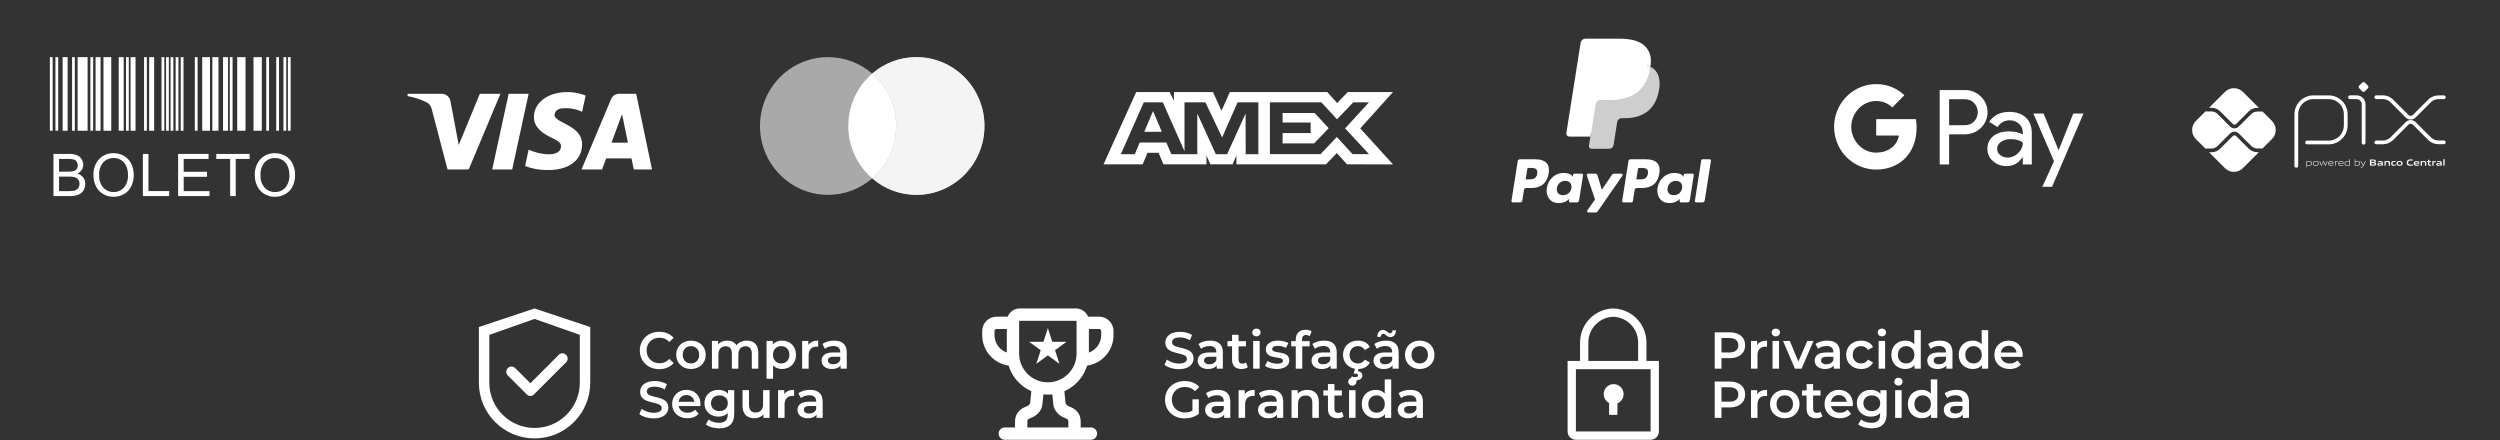<svg xmlns="http://www.w3.org/2000/svg" width="335" height="59" viewBox="0 0 335 59" fill="none"><rect x="0" y="0" width="335" height="59" fill="#333333" stroke="none"/><path d="M216.226 51.472C215.926 51.474 215.636 51.577 215.402 51.763C215.168 51.95 215.002 52.209 214.933 52.5C214.863 52.791 214.893 53.097 215.017 53.37C215.142 53.642 215.354 53.865 215.62 54.002V55.593H216.732V54.053C217.019 53.935 217.256 53.721 217.403 53.448C217.551 53.175 217.598 52.859 217.539 52.554C217.479 52.25 217.315 51.976 217.076 51.778C216.836 51.581 216.536 51.473 216.226 51.472Z" fill="white"></path><path d="M220.624 48.364V45.984C220.648 44.778 220.193 43.612 219.36 42.741C218.526 41.869 217.381 41.364 216.175 41.335C214.97 41.364 213.825 41.869 212.991 42.741C212.158 43.612 211.703 44.778 211.727 45.984V48.364H210.058V57.817C210.058 58.112 210.176 58.395 210.384 58.604C210.593 58.812 210.876 58.929 211.171 58.929H221.18C221.475 58.929 221.758 58.812 221.967 58.604C222.175 58.395 222.292 58.112 222.292 57.817V48.364H220.624ZM212.839 45.984C212.815 45.073 213.152 44.19 213.778 43.527C214.403 42.864 215.265 42.476 216.175 42.447C217.086 42.476 217.948 42.864 218.573 43.527C219.199 44.19 219.536 45.073 219.512 45.984V48.364H212.839V45.984ZM211.171 57.817V49.476H221.18V57.817H211.171Z" fill="white"></path><path d="M88.336 49.468C89.136 49.468 89.818 49.182 90.27 48.654L89.686 48.098C89.331 48.487 88.893 48.675 88.385 48.675C87.376 48.675 86.646 47.965 86.646 46.964C86.646 45.962 87.376 45.253 88.385 45.253C88.893 45.253 89.331 45.441 89.686 45.823L90.27 45.274C89.818 44.745 89.136 44.46 88.343 44.46C86.848 44.46 85.735 45.511 85.735 46.964C85.735 48.417 86.848 49.468 88.336 49.468Z" fill="white"></path><path d="M92.586 49.447C93.74 49.447 94.568 48.654 94.568 47.541C94.568 46.428 93.74 45.643 92.586 45.643C91.445 45.643 90.611 46.428 90.611 47.541C90.611 48.654 91.445 49.447 92.586 49.447ZM92.586 48.703C91.96 48.703 91.487 48.251 91.487 47.541C91.487 46.832 91.96 46.38 92.586 46.38C93.219 46.38 93.692 46.832 93.692 47.541C93.692 48.251 93.219 48.703 92.586 48.703Z" fill="white"></path><path d="M100.087 45.643C99.495 45.643 98.995 45.879 98.696 46.262C98.438 45.844 97.986 45.643 97.444 45.643C96.936 45.643 96.505 45.823 96.227 46.157V45.684H95.399V49.398H96.269V47.513C96.269 46.776 96.658 46.401 97.235 46.401C97.764 46.401 98.07 46.721 98.07 47.381V49.398H98.939V47.513C98.939 46.776 99.335 46.401 99.906 46.401C100.434 46.401 100.74 46.721 100.74 47.381V49.398H101.61V47.27C101.61 46.15 100.984 45.643 100.087 45.643Z" fill="white"></path><path d="M104.779 45.643C104.271 45.643 103.84 45.816 103.548 46.171V45.684H102.721V50.747H103.59V48.946C103.889 49.287 104.306 49.447 104.779 49.447C105.864 49.447 106.664 48.696 106.664 47.541C106.664 46.394 105.864 45.643 104.779 45.643ZM104.682 48.703C104.056 48.703 103.576 48.251 103.576 47.541C103.576 46.832 104.056 46.38 104.682 46.38C105.308 46.38 105.781 46.832 105.781 47.541C105.781 48.251 105.308 48.703 104.682 48.703Z" fill="white"></path><path d="M108.316 46.227V45.684H107.488V49.398H108.358V47.597C108.358 46.839 108.775 46.449 109.436 46.449C109.498 46.449 109.561 46.456 109.637 46.47V45.643C109.018 45.643 108.566 45.837 108.316 46.227Z" fill="white"></path><path d="M111.773 45.643C111.175 45.643 110.598 45.796 110.201 46.102L110.542 46.734C110.82 46.505 111.252 46.366 111.669 46.366C112.288 46.366 112.594 46.665 112.594 47.173V47.228H111.634C110.507 47.228 110.09 47.715 110.09 48.334C110.09 48.981 110.626 49.447 111.474 49.447C112.03 49.447 112.434 49.266 112.642 48.946V49.398H113.463V47.221C113.463 46.15 112.844 45.643 111.773 45.643ZM111.655 48.814C111.21 48.814 110.946 48.612 110.946 48.299C110.946 48.028 111.105 47.806 111.697 47.806H112.594V48.237C112.448 48.619 112.079 48.814 111.655 48.814Z" fill="white"></path><path d="M87.592 56.066C88.927 56.066 89.56 55.398 89.56 54.619C89.56 52.832 86.674 53.506 86.674 52.47C86.674 52.102 86.98 51.809 87.731 51.809C88.155 51.809 88.635 51.935 89.073 52.192L89.359 51.489C88.934 51.211 88.322 51.058 87.738 51.058C86.403 51.058 85.777 51.726 85.777 52.512C85.777 54.32 88.67 53.632 88.67 54.682C88.67 55.043 88.35 55.315 87.592 55.315C86.994 55.315 86.375 55.092 85.986 54.779L85.673 55.481C86.076 55.829 86.834 56.066 87.592 56.066Z" fill="white"></path><path d="M93.865 54.16C93.865 52.999 93.072 52.241 91.987 52.241C90.881 52.241 90.067 53.033 90.067 54.139C90.067 55.245 90.874 56.045 92.119 56.045C92.759 56.045 93.28 55.836 93.614 55.44L93.148 54.904C92.884 55.175 92.557 55.308 92.14 55.308C91.493 55.308 91.041 54.96 90.937 54.417H93.851C93.858 54.334 93.865 54.23 93.865 54.16ZM91.987 52.936C92.557 52.936 92.967 53.305 93.037 53.84H90.93C91.013 53.298 91.424 52.936 91.987 52.936Z" fill="white"></path><path d="M97.558 52.282V52.776C97.252 52.407 96.793 52.241 96.271 52.241C95.207 52.241 94.394 52.95 94.394 54.028C94.394 55.106 95.207 55.829 96.271 55.829C96.772 55.829 97.21 55.669 97.516 55.336V55.53C97.516 56.281 97.155 56.657 96.334 56.657C95.819 56.657 95.291 56.483 94.964 56.212L94.574 56.865C94.999 57.213 95.687 57.394 96.383 57.394C97.683 57.394 98.386 56.782 98.386 55.433V52.282H97.558ZM96.403 55.092C95.743 55.092 95.27 54.661 95.27 54.028C95.27 53.402 95.743 52.978 96.403 52.978C97.057 52.978 97.53 53.402 97.53 54.028C97.53 54.661 97.057 55.092 96.403 55.092Z" fill="white"></path><path d="M102.255 52.282V54.16C102.255 54.904 101.844 55.28 101.239 55.28C100.69 55.28 100.37 54.96 100.37 54.285V52.282H99.501V54.404C99.501 55.523 100.147 56.045 101.1 56.045C101.58 56.045 102.018 55.864 102.296 55.523V55.996H103.124V52.282H102.255Z" fill="white"></path><path d="M105.09 52.825V52.282H104.262V55.996H105.132V54.195C105.132 53.437 105.549 53.047 106.21 53.047C106.272 53.047 106.335 53.054 106.411 53.068V52.241C105.792 52.241 105.34 52.435 105.09 52.825Z" fill="white"></path><path d="M108.547 52.241C107.949 52.241 107.372 52.394 106.975 52.7L107.316 53.333C107.594 53.103 108.026 52.964 108.443 52.964C109.062 52.964 109.368 53.263 109.368 53.771V53.826H108.408C107.281 53.826 106.864 54.313 106.864 54.932C106.864 55.579 107.4 56.045 108.248 56.045C108.804 56.045 109.208 55.864 109.416 55.544V55.996H110.237V53.819C110.237 52.748 109.618 52.241 108.547 52.241ZM108.429 55.412C107.984 55.412 107.719 55.21 107.719 54.897C107.719 54.626 107.879 54.404 108.471 54.404H109.368V54.835C109.222 55.217 108.853 55.412 108.429 55.412Z" fill="white"></path><path d="M157.971 49.468C159.306 49.468 159.939 48.801 159.939 48.022C159.939 46.234 157.053 46.909 157.053 45.873C157.053 45.504 157.359 45.212 158.11 45.212C158.534 45.212 159.014 45.337 159.452 45.595L159.737 44.892C159.313 44.614 158.701 44.461 158.117 44.461C156.782 44.461 156.156 45.129 156.156 45.915C156.156 47.723 159.049 47.034 159.049 48.084C159.049 48.446 158.729 48.717 157.971 48.717C157.373 48.717 156.754 48.495 156.364 48.182L156.051 48.884C156.455 49.232 157.213 49.468 157.971 49.468Z" fill="white"></path><path d="M162.171 45.643C161.573 45.643 160.996 45.796 160.599 46.102L160.94 46.735C161.218 46.506 161.649 46.367 162.067 46.367C162.685 46.367 162.991 46.666 162.991 47.173V47.229H162.032C160.905 47.229 160.488 47.716 160.488 48.335C160.488 48.982 161.023 49.447 161.872 49.447C162.428 49.447 162.832 49.267 163.04 48.947V49.399H163.861V47.222C163.861 46.151 163.242 45.643 162.171 45.643ZM162.053 48.815C161.608 48.815 161.343 48.613 161.343 48.3C161.343 48.029 161.503 47.806 162.094 47.806H162.991V48.237C162.845 48.62 162.477 48.815 162.053 48.815Z" fill="white"></path><path d="M166.966 48.578C166.833 48.682 166.66 48.731 166.479 48.731C166.145 48.731 165.964 48.536 165.964 48.175V46.408H166.959V45.713H165.964V44.864H165.095V45.713H164.483V46.408H165.095V48.196C165.095 49.016 165.561 49.447 166.374 49.447C166.687 49.447 167 49.364 167.209 49.197L166.966 48.578Z" fill="white"></path><path d="M168.362 45.073C168.689 45.073 168.919 44.837 168.919 44.531C168.919 44.245 168.682 44.03 168.362 44.03C168.042 44.03 167.806 44.259 167.806 44.551C167.806 44.843 168.042 45.073 168.362 45.073ZM167.924 49.399H168.793V45.685H167.924V49.399Z" fill="white"></path><path d="M171.082 49.447C172.125 49.447 172.765 48.995 172.765 48.3C172.765 46.846 170.47 47.514 170.47 46.763C170.47 46.52 170.72 46.346 171.249 46.346C171.604 46.346 171.958 46.415 172.313 46.624L172.647 45.963C172.313 45.762 171.75 45.643 171.256 45.643C170.254 45.643 169.621 46.102 169.621 46.805C169.621 48.286 171.917 47.618 171.917 48.328C171.917 48.585 171.687 48.738 171.138 48.738C170.672 48.738 170.171 48.585 169.844 48.37L169.51 49.03C169.844 49.267 170.463 49.447 171.082 49.447Z" fill="white"></path><path d="M175.023 44.892C175.204 44.892 175.371 44.955 175.503 45.045L175.746 44.392C175.551 44.252 175.259 44.19 174.96 44.19C174.098 44.19 173.632 44.697 173.632 45.476V45.713H173.02V46.408H173.632V49.399H174.501V46.408H175.496V45.713H174.473V45.49C174.473 45.094 174.661 44.892 175.023 44.892Z" fill="white"></path><path d="M177.432 45.643C176.834 45.643 176.256 45.796 175.86 46.102L176.201 46.735C176.479 46.506 176.91 46.367 177.327 46.367C177.946 46.367 178.252 46.666 178.252 47.173V47.229H177.293C176.166 47.229 175.749 47.716 175.749 48.335C175.749 48.982 176.284 49.447 177.133 49.447C177.689 49.447 178.092 49.267 178.301 48.947V49.399H179.122V47.222C179.122 46.151 178.503 45.643 177.432 45.643ZM177.313 48.815C176.868 48.815 176.604 48.613 176.604 48.3C176.604 48.029 176.764 47.806 177.355 47.806H178.252V48.237C178.106 48.62 177.738 48.815 177.313 48.815Z" fill="white"></path><path d="M181.968 48.703C181.328 48.703 180.842 48.265 180.842 47.542C180.842 46.826 181.328 46.38 181.968 46.38C182.337 46.38 182.671 46.541 182.893 46.895L183.561 46.506C183.276 45.942 182.699 45.643 181.975 45.643C180.8 45.643 179.965 46.429 179.965 47.542C179.965 48.523 180.612 49.253 181.565 49.413L181.391 50.059H181.607C181.871 50.059 181.975 50.157 181.975 50.289C181.975 50.442 181.864 50.539 181.607 50.539C181.433 50.539 181.28 50.505 181.134 50.428L180.974 50.839C181.148 50.936 181.363 50.984 181.614 50.984C182.184 50.984 182.559 50.727 182.559 50.324C182.559 50.025 182.365 49.788 181.954 49.74L182.031 49.447C182.726 49.434 183.283 49.121 183.561 48.578L182.893 48.189C182.671 48.543 182.337 48.703 181.968 48.703Z" fill="white"></path><path d="M185.363 44.718C185.613 44.718 185.849 45.177 186.308 45.177C186.753 45.177 187.046 44.809 187.059 44.266H186.594C186.58 44.517 186.447 44.663 186.253 44.663C186.002 44.663 185.766 44.204 185.307 44.204C184.862 44.204 184.57 44.565 184.556 45.136H185.022C185.036 44.871 185.168 44.718 185.363 44.718ZM185.731 45.643C185.133 45.643 184.556 45.796 184.159 46.102L184.5 46.735C184.778 46.506 185.21 46.367 185.627 46.367C186.246 46.367 186.552 46.666 186.552 47.173V47.229H185.592C184.465 47.229 184.048 47.716 184.048 48.335C184.048 48.982 184.584 49.447 185.432 49.447C185.988 49.447 186.392 49.267 186.6 48.947V49.399H187.421V47.222C187.421 46.151 186.802 45.643 185.731 45.643ZM185.613 48.815C185.168 48.815 184.904 48.613 184.904 48.3C184.904 48.029 185.063 47.806 185.655 47.806H186.552V48.237C186.406 48.62 186.037 48.815 185.613 48.815Z" fill="white"></path><path d="M190.24 49.447C191.394 49.447 192.222 48.655 192.222 47.542C192.222 46.429 191.394 45.643 190.24 45.643C189.099 45.643 188.265 46.429 188.265 47.542C188.265 48.655 189.099 49.447 190.24 49.447ZM190.24 48.703C189.614 48.703 189.141 48.251 189.141 47.542C189.141 46.833 189.614 46.38 190.24 46.38C190.873 46.38 191.346 46.833 191.346 47.542C191.346 48.251 190.873 48.703 190.24 48.703Z" fill="white"></path><path d="M159.786 55.023C159.473 55.204 159.132 55.274 158.785 55.274C157.755 55.274 157.025 54.55 157.025 53.563C157.025 52.554 157.755 51.852 158.792 51.852C159.313 51.852 159.751 52.026 160.134 52.408L160.704 51.852C160.245 51.33 159.563 51.059 158.75 51.059C157.227 51.059 156.114 52.109 156.114 53.563C156.114 55.016 157.227 56.066 158.736 56.066C159.424 56.066 160.134 55.858 160.641 55.447V53.507H159.786V55.023Z" fill="white"></path><path d="M163.169 52.241C162.571 52.241 161.994 52.394 161.597 52.7L161.938 53.333C162.216 53.104 162.648 52.965 163.065 52.965C163.684 52.965 163.99 53.264 163.99 53.771V53.827H163.03C161.903 53.827 161.486 54.314 161.486 54.933C161.486 55.58 162.022 56.046 162.87 56.046C163.427 56.046 163.83 55.865 164.039 55.545V55.997H164.859V53.82C164.859 52.749 164.24 52.241 163.169 52.241ZM163.051 55.413C162.606 55.413 162.342 55.211 162.342 54.898C162.342 54.627 162.502 54.404 163.093 54.404H163.99V54.835C163.844 55.218 163.475 55.413 163.051 55.413Z" fill="white"></path><path d="M166.802 52.825V52.283H165.975V55.997H166.844V54.196C166.844 53.438 167.261 53.048 167.922 53.048C167.985 53.048 168.047 53.055 168.124 53.069V52.241C167.505 52.241 167.053 52.436 166.802 52.825Z" fill="white"></path><path d="M170.26 52.241C169.662 52.241 169.084 52.394 168.688 52.7L169.029 53.333C169.307 53.104 169.738 52.965 170.155 52.965C170.774 52.965 171.08 53.264 171.08 53.771V53.827H170.121C168.994 53.827 168.577 54.314 168.577 54.933C168.577 55.58 169.112 56.046 169.961 56.046C170.517 56.046 170.92 55.865 171.129 55.545V55.997H171.95V53.82C171.95 52.749 171.331 52.241 170.26 52.241ZM170.141 55.413C169.696 55.413 169.432 55.211 169.432 54.898C169.432 54.627 169.592 54.404 170.183 54.404H171.08V54.835C170.934 55.218 170.566 55.413 170.141 55.413Z" fill="white"></path><path d="M175.173 52.241C174.63 52.241 174.178 52.422 173.893 52.763V52.283H173.065V55.997H173.935V54.119C173.935 53.375 174.352 52.999 174.971 52.999C175.527 52.999 175.854 53.319 175.854 53.98V55.997H176.724V53.869C176.724 52.749 176.063 52.241 175.173 52.241Z" fill="white"></path><path d="M179.815 55.176C179.683 55.281 179.509 55.329 179.329 55.329C178.995 55.329 178.814 55.135 178.814 54.773V53.006H179.808V52.311H178.814V51.462H177.945V52.311H177.333V53.006H177.945V54.794C177.945 55.614 178.411 56.046 179.224 56.046C179.537 56.046 179.85 55.962 180.059 55.795L179.815 55.176Z" fill="white"></path><path d="M181.212 51.671C181.539 51.671 181.768 51.435 181.768 51.129C181.768 50.843 181.532 50.628 181.212 50.628C180.892 50.628 180.656 50.857 180.656 51.15C180.656 51.442 180.892 51.671 181.212 51.671ZM180.774 55.997H181.643V52.283H180.774V55.997Z" fill="white"></path><path d="M185.552 50.837V52.742C185.26 52.401 184.836 52.241 184.356 52.241C183.278 52.241 182.478 52.986 182.478 54.14C182.478 55.294 183.278 56.046 184.356 56.046C184.864 56.046 185.295 55.872 185.587 55.517V55.997H186.422V50.837H185.552ZM184.46 55.301C183.834 55.301 183.355 54.849 183.355 54.14C183.355 53.431 183.834 52.978 184.46 52.978C185.086 52.978 185.566 53.431 185.566 54.14C185.566 54.849 185.086 55.301 184.46 55.301Z" fill="white"></path><path d="M188.978 52.241C188.379 52.241 187.802 52.394 187.406 52.7L187.747 53.333C188.025 53.104 188.456 52.965 188.873 52.965C189.492 52.965 189.798 53.264 189.798 53.771V53.827H188.838C187.712 53.827 187.295 54.314 187.295 54.933C187.295 55.58 187.83 56.046 188.679 56.046C189.235 56.046 189.638 55.865 189.847 55.545V55.997H190.668V53.82C190.668 52.749 190.049 52.241 188.978 52.241ZM188.859 55.413C188.414 55.413 188.15 55.211 188.15 54.898C188.15 54.627 188.31 54.404 188.901 54.404H189.798V54.835C189.652 55.218 189.284 55.413 188.859 55.413Z" fill="white"></path><path d="M231.776 44.531H229.773V49.399H230.677V47.994H231.776C233.056 47.994 233.849 47.333 233.849 46.262C233.849 45.184 233.056 44.531 231.776 44.531ZM231.734 47.229H230.677V45.296H231.734C232.527 45.296 232.937 45.65 232.937 46.262C232.937 46.874 232.527 47.229 231.734 47.229Z" fill="white"></path><path d="M235.462 46.227V45.685H234.634V49.399H235.503V47.598C235.503 46.84 235.921 46.45 236.581 46.45C236.644 46.45 236.706 46.457 236.783 46.471V45.643C236.164 45.643 235.712 45.838 235.462 46.227Z" fill="white"></path><path d="M237.959 45.073C238.285 45.073 238.515 44.837 238.515 44.531C238.515 44.245 238.278 44.03 237.959 44.03C237.639 44.03 237.402 44.259 237.402 44.551C237.402 44.843 237.639 45.073 237.959 45.073ZM237.52 49.399H238.39V45.685H237.52V49.399Z" fill="white"></path><path d="M242.174 45.685L240.984 48.439L239.83 45.685H238.926L240.518 49.399H241.415L243.008 45.685H242.174Z" fill="white"></path><path d="M244.855 45.643C244.257 45.643 243.679 45.796 243.283 46.102L243.624 46.735C243.902 46.506 244.333 46.367 244.75 46.367C245.369 46.367 245.675 46.666 245.675 47.173V47.229H244.716C243.589 47.229 243.172 47.716 243.172 48.335C243.172 48.982 243.707 49.447 244.556 49.447C245.112 49.447 245.515 49.267 245.724 48.947V49.399H246.545V47.222C246.545 46.151 245.926 45.643 244.855 45.643ZM244.736 48.815C244.291 48.815 244.027 48.613 244.027 48.3C244.027 48.029 244.187 47.806 244.778 47.806H245.675V48.237C245.529 48.62 245.161 48.815 244.736 48.815Z" fill="white"></path><path d="M249.398 49.447C250.122 49.447 250.699 49.135 250.984 48.578L250.316 48.189C250.094 48.543 249.76 48.703 249.391 48.703C248.751 48.703 248.265 48.265 248.265 47.542C248.265 46.826 248.751 46.38 249.391 46.38C249.76 46.38 250.094 46.541 250.316 46.895L250.984 46.506C250.699 45.942 250.122 45.643 249.398 45.643C248.223 45.643 247.388 46.429 247.388 47.542C247.388 48.655 248.223 49.447 249.398 49.447Z" fill="white"></path><path d="M252.174 45.073C252.5 45.073 252.73 44.837 252.73 44.531C252.73 44.245 252.493 44.03 252.174 44.03C251.854 44.03 251.617 44.259 251.617 44.551C251.617 44.843 251.854 45.073 252.174 45.073ZM251.735 49.399H252.605V45.685H251.735V49.399Z" fill="white"></path><path d="M256.514 44.239V46.144C256.222 45.803 255.797 45.643 255.317 45.643C254.239 45.643 253.44 46.388 253.44 47.542C253.44 48.696 254.239 49.447 255.317 49.447C255.825 49.447 256.256 49.274 256.548 48.919V49.399H257.383V44.239H256.514ZM255.422 48.703C254.796 48.703 254.316 48.251 254.316 47.542C254.316 46.833 254.796 46.38 255.422 46.38C256.048 46.38 256.528 46.833 256.528 47.542C256.528 48.251 256.048 48.703 255.422 48.703Z" fill="white"></path><path d="M259.939 45.643C259.341 45.643 258.764 45.796 258.367 46.102L258.708 46.735C258.986 46.506 259.417 46.367 259.835 46.367C260.454 46.367 260.76 46.666 260.76 47.173V47.229H259.8C258.673 47.229 258.256 47.716 258.256 48.335C258.256 48.982 258.791 49.447 259.64 49.447C260.196 49.447 260.6 49.267 260.808 48.947V49.399H261.629V47.222C261.629 46.151 261.01 45.643 259.939 45.643ZM259.821 48.815C259.376 48.815 259.111 48.613 259.111 48.3C259.111 48.029 259.271 47.806 259.862 47.806H260.76V48.237C260.614 48.62 260.245 48.815 259.821 48.815Z" fill="white"></path><path d="M265.547 44.239V46.144C265.254 45.803 264.83 45.643 264.35 45.643C263.272 45.643 262.473 46.388 262.473 47.542C262.473 48.696 263.272 49.447 264.35 49.447C264.858 49.447 265.289 49.274 265.581 48.919V49.399H266.416V44.239H265.547ZM264.455 48.703C263.829 48.703 263.349 48.251 263.349 47.542C263.349 46.833 263.829 46.38 264.455 46.38C265.081 46.38 265.56 46.833 265.56 47.542C265.56 48.251 265.081 48.703 264.455 48.703Z" fill="white"></path><path d="M271.044 47.563C271.044 46.401 270.252 45.643 269.167 45.643C268.061 45.643 267.247 46.436 267.247 47.542C267.247 48.648 268.054 49.447 269.299 49.447C269.939 49.447 270.46 49.239 270.794 48.843L270.328 48.307C270.064 48.578 269.737 48.71 269.32 48.71C268.673 48.71 268.221 48.363 268.116 47.82H271.03C271.037 47.737 271.044 47.632 271.044 47.563ZM269.167 46.339C269.737 46.339 270.147 46.707 270.217 47.243H268.11C268.193 46.7 268.603 46.339 269.167 46.339Z" fill="white"></path><path d="M231.776 51.129H229.773V55.997H230.677V54.592H231.776C233.056 54.592 233.849 53.931 233.849 52.86C233.849 51.782 233.056 51.129 231.776 51.129ZM231.734 53.827H230.677V51.894H231.734C232.527 51.894 232.937 52.248 232.937 52.86C232.937 53.472 232.527 53.827 231.734 53.827Z" fill="white"></path><path d="M235.462 52.825V52.283H234.634V55.997H235.503V54.196C235.503 53.438 235.921 53.048 236.581 53.048C236.644 53.048 236.706 53.055 236.783 53.069V52.241C236.164 52.241 235.712 52.436 235.462 52.825Z" fill="white"></path><path d="M239.156 56.046C240.31 56.046 241.138 55.253 241.138 54.14C241.138 53.027 240.31 52.241 239.156 52.241C238.015 52.241 237.18 53.027 237.18 54.14C237.18 55.253 238.015 56.046 239.156 56.046ZM239.156 55.301C238.53 55.301 238.057 54.849 238.057 54.14C238.057 53.431 238.53 52.978 239.156 52.978C239.788 52.978 240.261 53.431 240.261 54.14C240.261 54.849 239.788 55.301 239.156 55.301Z" fill="white"></path><path d="M243.958 55.176C243.826 55.281 243.652 55.329 243.471 55.329C243.137 55.329 242.957 55.135 242.957 54.773V53.006H243.951V52.311H242.957V51.462H242.087V52.311H241.475V53.006H242.087V54.794C242.087 55.614 242.553 56.046 243.367 56.046C243.68 56.046 243.993 55.962 244.201 55.795L243.958 55.176Z" fill="white"></path><path d="M248.286 54.161C248.286 52.999 247.493 52.241 246.408 52.241C245.302 52.241 244.488 53.034 244.488 54.14C244.488 55.246 245.295 56.046 246.54 56.046C247.18 56.046 247.701 55.837 248.035 55.441L247.569 54.905C247.305 55.176 246.978 55.308 246.561 55.308C245.914 55.308 245.462 54.961 245.358 54.418H248.272C248.279 54.335 248.286 54.23 248.286 54.161ZM246.408 52.937C246.978 52.937 247.388 53.305 247.458 53.841H245.351C245.434 53.298 245.844 52.937 246.408 52.937Z" fill="white"></path><path d="M251.979 52.283V52.777C251.673 52.408 251.214 52.241 250.692 52.241C249.628 52.241 248.815 52.951 248.815 54.029C248.815 55.107 249.628 55.83 250.692 55.83C251.193 55.83 251.631 55.67 251.937 55.336V55.531C251.937 56.282 251.576 56.658 250.755 56.658C250.24 56.658 249.712 56.484 249.385 56.212L248.995 56.866C249.42 57.214 250.108 57.395 250.804 57.395C252.104 57.395 252.807 56.783 252.807 55.434V52.283H251.979ZM250.824 55.093C250.164 55.093 249.691 54.662 249.691 54.029C249.691 53.403 250.164 52.978 250.824 52.978C251.478 52.978 251.951 53.403 251.951 54.029C251.951 54.662 251.478 55.093 250.824 55.093Z" fill="white"></path><path d="M254.388 51.671C254.714 51.671 254.944 51.435 254.944 51.129C254.944 50.843 254.708 50.628 254.388 50.628C254.068 50.628 253.831 50.857 253.831 51.15C253.831 51.442 254.068 51.671 254.388 51.671ZM253.949 55.997H254.819V52.283H253.949V55.997Z" fill="white"></path><path d="M258.728 50.837V52.742C258.436 52.401 258.011 52.241 257.532 52.241C256.454 52.241 255.654 52.986 255.654 54.14C255.654 55.294 256.454 56.046 257.532 56.046C258.039 56.046 258.47 55.872 258.763 55.517V55.997H259.597V50.837H258.728ZM257.636 55.301C257.01 55.301 256.53 54.849 256.53 54.14C256.53 53.431 257.01 52.978 257.636 52.978C258.262 52.978 258.742 53.431 258.742 54.14C258.742 54.849 258.262 55.301 257.636 55.301Z" fill="white"></path><path d="M262.153 52.241C261.555 52.241 260.978 52.394 260.581 52.7L260.922 53.333C261.2 53.104 261.631 52.965 262.049 52.965C262.668 52.965 262.974 53.264 262.974 53.771V53.827H262.014C260.887 53.827 260.47 54.314 260.47 54.933C260.47 55.58 261.006 56.046 261.854 56.046C262.41 56.046 262.814 55.865 263.022 55.545V55.997H263.843V53.82C263.843 52.749 263.224 52.241 262.153 52.241ZM262.035 55.413C261.59 55.413 261.325 55.211 261.325 54.898C261.325 54.627 261.485 54.404 262.077 54.404H262.974V54.835C262.828 55.218 262.459 55.413 262.035 55.413Z" fill="white"></path><path d="M71.631 41.335L64.169 43.822V51.284C64.169 55.406 67.509 58.746 71.631 58.746C75.752 58.746 79.093 55.406 79.093 51.284V43.822L71.631 41.335ZM77.694 51.284C77.694 54.632 74.979 57.347 71.631 57.347C68.283 57.347 65.568 54.632 65.568 51.284V44.871L71.631 42.734L77.694 44.871V51.284Z" fill="white"></path><path d="M69.035 49.323C68.97 49.258 68.893 49.206 68.808 49.171C68.723 49.136 68.632 49.118 68.54 49.118C68.448 49.118 68.357 49.136 68.272 49.171C68.187 49.206 68.11 49.258 68.046 49.323C67.98 49.388 67.929 49.465 67.893 49.55C67.858 49.635 67.84 49.726 67.84 49.818C67.84 49.91 67.858 50.001 67.893 50.086C67.929 50.17 67.98 50.248 68.046 50.312L70.56 52.827L70.601 52.868C70.662 52.929 70.735 52.978 70.815 53.011C70.895 53.044 70.981 53.062 71.068 53.062C71.155 53.062 71.241 53.044 71.321 53.011C71.401 52.978 71.474 52.929 71.535 52.868L75.879 48.525C75.94 48.463 75.989 48.39 76.022 48.31C76.055 48.23 76.073 48.144 76.073 48.057C76.073 47.97 76.055 47.884 76.022 47.804C75.989 47.724 75.94 47.651 75.879 47.59L75.824 47.535C75.763 47.474 75.69 47.425 75.61 47.392C75.53 47.359 75.444 47.342 75.357 47.342C75.27 47.342 75.184 47.359 75.104 47.392C75.024 47.425 74.951 47.474 74.89 47.535L71.067 51.356L69.035 49.323Z" fill="white"></path><path fill-rule="evenodd" clip-rule="evenodd" d="M135.153 48.991C134.171 48.85 133.273 48.359 132.623 47.609C131.973 46.86 131.615 45.901 131.615 44.909V44.359C131.615 43.297 132.477 42.434 133.54 42.434H135.031C135.282 41.791 135.906 41.335 136.639 41.335H144.187C144.534 41.335 144.874 41.44 145.161 41.636C145.447 41.832 145.668 42.111 145.794 42.434H147.286C148.348 42.434 149.21 43.297 149.21 44.359V44.909C149.21 45.901 148.852 46.86 148.203 47.609C147.553 48.359 146.655 48.85 145.672 48.991C145.44 49.747 145.048 50.445 144.522 51.036C143.996 51.628 143.349 52.099 142.625 52.418L142.784 54.008C142.789 54.063 142.817 54.14 142.909 54.233C143.004 54.328 143.148 54.42 143.319 54.482C143.63 54.596 143.999 54.784 144.298 55.107C144.611 55.448 144.811 55.902 144.811 56.455V57.28H146.186C146.405 57.28 146.614 57.367 146.769 57.522C146.924 57.676 147.011 57.886 147.011 58.105C147.011 58.323 146.924 58.533 146.769 58.688C146.614 58.843 146.405 58.929 146.186 58.929H134.639C134.421 58.929 134.211 58.843 134.056 58.688C133.902 58.533 133.815 58.323 133.815 58.105C133.815 57.886 133.902 57.676 134.056 57.522C134.211 57.367 134.421 57.28 134.639 57.28H136.014V56.455C136.014 55.902 136.214 55.448 136.529 55.107C136.826 54.784 137.195 54.596 137.506 54.482C137.659 54.429 137.799 54.344 137.916 54.233C138.009 54.139 138.036 54.065 138.042 54.008L138.2 52.418C137.476 52.099 136.83 51.628 136.304 51.036C135.778 50.445 135.386 49.747 135.154 48.991H135.153ZM134.914 44.084H133.54C133.467 44.084 133.397 44.113 133.345 44.164C133.294 44.216 133.265 44.286 133.265 44.359V44.909C133.265 45.986 133.953 46.902 134.914 47.242V44.084ZM139.816 52.848L139.684 54.172C139.581 55.19 138.74 55.789 138.07 56.032C137.947 56.07 137.834 56.136 137.741 56.225C137.7 56.269 137.664 56.328 137.664 56.456V57.281H143.162V56.456C143.162 56.328 143.126 56.269 143.085 56.225C142.991 56.136 142.878 56.07 142.755 56.032C142.085 55.789 141.244 55.19 141.143 54.173L141.011 52.849C140.614 52.892 140.213 52.892 139.816 52.849V52.848ZM145.911 47.243V44.084H147.286C147.359 44.084 147.428 44.113 147.48 44.164C147.532 44.216 147.561 44.286 147.561 44.359V44.909C147.561 45.42 147.402 45.92 147.107 46.338C146.811 46.755 146.394 47.072 145.911 47.242V47.243ZM136.564 43.059C136.564 43.018 136.597 42.984 136.639 42.984H144.187C144.227 42.984 144.262 43.017 144.262 43.059V47.383C144.262 48.404 143.856 49.383 143.134 50.104C142.412 50.826 141.433 51.232 140.413 51.232C139.392 51.232 138.413 50.826 137.691 50.104C136.969 49.383 136.564 48.404 136.564 47.383V43.059Z" fill="white"></path><path d="M140.413 43.974L141.005 45.797L142.923 45.797L141.371 46.925L141.964 48.748L140.413 47.621L138.861 48.748L139.454 46.925L137.903 45.797L139.82 45.797L140.413 43.974Z" fill="white"></path><path d="M307.706 22.228V15.329C307.706 15.027 307.766 14.729 307.881 14.45C307.997 14.171 308.166 13.918 308.379 13.704C308.593 13.491 308.846 13.322 309.125 13.206C309.404 13.091 309.703 13.031 310.004 13.031H312.039C312.647 13.033 313.229 13.275 313.659 13.705C314.088 14.136 314.329 14.719 314.329 15.326V16.795C314.329 17.404 314.087 17.989 313.656 18.42C313.225 18.851 312.64 19.093 312.031 19.093H309.153" stroke="white" stroke-width="0.502" stroke-linecap="round" stroke-linejoin="round"></path><path d="M314.9 13.03H315.782C316.032 13.03 316.272 13.13 316.449 13.306C316.626 13.483 316.725 13.723 316.725 13.973V19.128" stroke="white" stroke-width="0.502" stroke-linecap="round" stroke-linejoin="round"></path><path d="M316.535 12.232L316.135 11.831C316.111 11.807 316.092 11.779 316.079 11.748C316.066 11.718 316.06 11.684 316.06 11.651C316.06 11.618 316.066 11.585 316.079 11.554C316.092 11.523 316.111 11.495 316.135 11.471L316.535 11.071C316.558 11.047 316.586 11.028 316.617 11.016C316.648 11.003 316.681 10.996 316.715 10.996C316.748 10.996 316.781 11.003 316.812 11.016C316.843 11.028 316.871 11.047 316.895 11.071L317.296 11.471C317.319 11.495 317.338 11.523 317.351 11.554C317.364 11.585 317.37 11.618 317.37 11.651C317.37 11.684 317.364 11.718 317.351 11.748C317.338 11.779 317.319 11.807 317.296 11.831L316.895 12.232C316.871 12.256 316.843 12.274 316.812 12.287C316.781 12.3 316.748 12.307 316.715 12.307C316.681 12.307 316.648 12.3 316.617 12.287C316.586 12.274 316.558 12.256 316.535 12.232Z" fill="white"></path><path d="M318.422 13.026H319.298C319.749 13.026 320.181 13.205 320.5 13.524L322.549 15.573C322.612 15.636 322.687 15.686 322.77 15.72C322.852 15.755 322.941 15.772 323.03 15.772C323.119 15.772 323.208 15.755 323.29 15.72C323.372 15.686 323.447 15.636 323.51 15.573L325.554 13.531C325.712 13.373 325.9 13.248 326.106 13.163C326.312 13.077 326.533 13.034 326.756 13.034H327.468" stroke="white" stroke-width="0.502" stroke-linecap="round" stroke-linejoin="round"></path><path d="M318.422 19.081H319.298C319.749 19.081 320.181 18.902 320.5 18.584L322.549 16.536C322.612 16.472 322.687 16.422 322.77 16.388C322.852 16.354 322.941 16.336 323.03 16.336C323.119 16.336 323.208 16.354 323.29 16.388C323.372 16.422 323.447 16.472 323.51 16.536L325.554 18.576C325.712 18.734 325.9 18.859 326.106 18.945C326.312 19.03 326.533 19.074 326.756 19.074H327.468" stroke="white" stroke-width="0.502" stroke-linecap="round" stroke-linejoin="round"></path><path d="M302.483 20.39C302.266 20.391 302.052 20.349 301.852 20.266C301.652 20.183 301.471 20.062 301.318 19.908L299.637 18.231C299.578 18.174 299.499 18.142 299.416 18.142C299.334 18.142 299.255 18.174 299.196 18.231L297.508 19.918C297.356 20.071 297.174 20.193 296.974 20.276C296.774 20.358 296.56 20.401 296.344 20.4H296.013L298.142 22.529C298.461 22.849 298.894 23.028 299.346 23.028C299.797 23.028 300.23 22.849 300.55 22.529L302.685 20.394L302.483 20.39Z" fill="white"></path><path d="M296.344 14.444C296.56 14.444 296.774 14.486 296.974 14.569C297.174 14.652 297.356 14.773 297.508 14.926L299.196 16.614C299.254 16.672 299.334 16.705 299.416 16.705C299.499 16.705 299.578 16.672 299.637 16.614L301.318 14.932C301.471 14.779 301.652 14.658 301.852 14.575C302.052 14.492 302.266 14.45 302.483 14.45H302.686L300.551 12.315C300.393 12.157 300.205 12.032 299.999 11.946C299.792 11.86 299.571 11.816 299.347 11.816C299.123 11.816 298.902 11.86 298.695 11.946C298.489 12.032 298.301 12.157 298.143 12.315L296.014 14.444H296.344Z" fill="white"></path><path d="M304.451 16.216L303.163 14.928C303.134 14.939 303.103 14.945 303.071 14.946H302.485C302.179 14.947 301.887 15.069 301.671 15.285L299.987 16.963C299.912 17.038 299.823 17.097 299.725 17.138C299.627 17.178 299.523 17.199 299.417 17.199C299.203 17.199 298.997 17.115 298.846 16.964L297.158 15.276C296.942 15.06 296.65 14.938 296.344 14.937H295.624C295.594 14.937 295.564 14.931 295.537 14.919L294.241 16.215C294.083 16.373 293.958 16.561 293.872 16.767C293.787 16.974 293.742 17.195 293.742 17.419C293.742 17.643 293.787 17.864 293.872 18.071C293.958 18.277 294.083 18.465 294.241 18.623L295.537 19.918C295.564 19.907 295.594 19.901 295.624 19.901H296.344C296.65 19.899 296.942 19.777 297.158 19.562L298.846 17.874C298.999 17.728 299.204 17.646 299.416 17.646C299.629 17.646 299.833 17.728 299.987 17.874L301.668 19.556C301.884 19.771 302.177 19.893 302.482 19.895H303.069C303.1 19.895 303.131 19.901 303.16 19.914L304.449 18.625C304.768 18.306 304.947 17.873 304.947 17.421C304.947 16.969 304.768 16.536 304.449 16.217" fill="white"></path><path d="M309.458 21.641C309.351 21.646 309.245 21.662 309.142 21.689V22.11C309.221 22.137 309.304 22.151 309.388 22.151C309.599 22.151 309.699 22.08 309.699 21.894C309.699 21.72 309.616 21.641 309.458 21.641ZM309.071 22.422V21.591H309.129L309.135 21.627C309.243 21.598 309.353 21.58 309.464 21.574C309.541 21.569 309.617 21.591 309.68 21.636C309.714 21.669 309.74 21.71 309.756 21.754C309.773 21.799 309.779 21.847 309.775 21.894C309.779 21.947 309.768 22 309.744 22.047C309.72 22.094 309.684 22.134 309.639 22.162C309.563 22.199 309.479 22.218 309.394 22.216C309.308 22.216 309.223 22.203 309.141 22.177V22.422H309.071Z" fill="white"></path><path d="M310.304 21.639C310.093 21.639 309.999 21.707 309.999 21.891C309.999 22.074 310.092 22.151 310.304 22.151C310.515 22.151 310.607 22.083 310.607 21.9C310.607 21.717 310.514 21.639 310.304 21.639ZM310.575 22.151C310.494 22.201 310.399 22.225 310.304 22.219C310.208 22.224 310.114 22.201 310.032 22.151C309.994 22.121 309.964 22.082 309.946 22.037C309.927 21.992 309.919 21.944 309.924 21.895C309.919 21.847 309.927 21.798 309.946 21.754C309.965 21.709 309.995 21.669 310.032 21.639C310.113 21.589 310.208 21.565 310.304 21.571C310.399 21.565 310.494 21.589 310.575 21.639C310.613 21.669 310.642 21.708 310.661 21.753C310.68 21.797 310.688 21.846 310.683 21.894C310.688 21.942 310.68 21.991 310.662 22.036C310.643 22.081 310.613 22.12 310.575 22.151Z" fill="white"></path><path d="M311.572 22.199L311.338 21.695H311.333L311.102 22.199H311.041L310.79 21.589H310.869L311.077 22.099H311.082L311.309 21.589H311.376L311.609 22.099H311.614L311.817 21.589H311.893L311.643 22.199H311.572Z" fill="white"></path><path d="M312.341 21.638C312.146 21.638 312.08 21.724 312.07 21.85H312.617C312.611 21.711 312.54 21.638 312.346 21.638H312.341ZM312.346 22.216C312.256 22.226 312.166 22.201 312.093 22.148C312.058 22.116 312.03 22.076 312.013 22.032C311.995 21.988 311.988 21.941 311.991 21.893C311.988 21.844 311.997 21.795 312.017 21.75C312.036 21.704 312.066 21.665 312.104 21.633C312.175 21.589 312.258 21.567 312.341 21.572C312.427 21.567 312.512 21.587 312.585 21.631C312.673 21.69 312.69 21.794 312.69 21.912H312.065C312.065 22.036 312.109 22.148 312.345 22.148C312.451 22.145 312.556 22.133 312.66 22.112V22.176C312.554 22.198 312.447 22.211 312.339 22.214" fill="white"></path><path d="M312.893 22.199V21.589H312.952L312.958 21.625C313.055 21.593 313.157 21.575 313.26 21.572H313.269V21.64H313.252C313.154 21.642 313.058 21.658 312.965 21.688V22.198L312.893 22.199Z" fill="white"></path><path d="M313.682 21.638C313.486 21.638 313.42 21.724 313.41 21.85H313.958C313.951 21.711 313.88 21.638 313.686 21.638H313.682ZM313.686 22.216C313.596 22.225 313.506 22.201 313.433 22.148C313.4 22.116 313.374 22.076 313.357 22.032C313.341 21.989 313.334 21.942 313.338 21.895C313.336 21.846 313.345 21.797 313.364 21.752C313.384 21.706 313.414 21.666 313.452 21.635C313.523 21.591 313.605 21.569 313.689 21.574C313.774 21.569 313.859 21.589 313.932 21.633C314.02 21.692 314.037 21.796 314.037 21.914H313.413C313.413 22.038 313.456 22.15 313.692 22.15C313.798 22.147 313.903 22.135 314.007 22.114V22.178C313.901 22.2 313.794 22.213 313.686 22.216Z" fill="white"></path><path d="M314.808 21.68C314.729 21.652 314.646 21.638 314.562 21.639C314.352 21.639 314.251 21.71 314.251 21.895C314.251 22.08 314.333 22.148 314.493 22.148C314.599 22.143 314.705 22.128 314.808 22.102V21.68ZM314.822 22.199L314.815 22.163C314.708 22.191 314.598 22.209 314.487 22.216C314.409 22.222 314.333 22.2 314.271 22.153C314.237 22.12 314.21 22.08 314.194 22.035C314.177 21.991 314.171 21.943 314.175 21.895C314.171 21.843 314.182 21.79 314.206 21.743C314.23 21.696 314.266 21.657 314.311 21.629C314.387 21.59 314.472 21.572 314.557 21.574C314.642 21.575 314.727 21.588 314.809 21.613V21.334H314.88V22.199H314.822Z" fill="white"></path><path d="M315.924 21.641C315.817 21.646 315.712 21.662 315.608 21.689V22.108C315.687 22.137 315.77 22.151 315.854 22.151C316.065 22.151 316.165 22.08 316.165 21.894C316.165 21.72 316.083 21.641 315.924 21.641ZM316.106 22.162C316.03 22.199 315.946 22.218 315.861 22.216C315.769 22.215 315.677 22.2 315.59 22.17V22.199H315.541V21.334H315.609V21.622C315.714 21.595 315.822 21.578 315.931 21.572C316.008 21.567 316.084 21.589 316.147 21.634C316.181 21.667 316.207 21.708 316.223 21.752C316.24 21.797 316.246 21.845 316.242 21.892C316.246 21.945 316.235 21.998 316.211 22.045C316.187 22.092 316.151 22.132 316.106 22.16" fill="white"></path><path d="M316.331 22.436V22.368C316.366 22.368 316.399 22.374 316.421 22.374C316.463 22.378 316.504 22.367 316.538 22.344C316.573 22.322 316.599 22.288 316.612 22.249L316.635 22.201L316.317 21.59H316.399L316.67 22.115H316.675L316.934 21.59H317.015L316.676 22.273C316.613 22.397 316.546 22.438 316.421 22.438C316.391 22.439 316.361 22.439 316.331 22.436Z" fill="white"></path><path d="M317.997 21.852H317.76V22.066H317.997C318.16 22.066 318.222 22.047 318.222 21.958C318.222 21.868 318.137 21.852 317.997 21.852ZM317.953 21.506H317.76V21.723H317.954C318.115 21.723 318.179 21.704 318.179 21.613C318.179 21.522 318.098 21.506 317.953 21.506ZM318.32 22.142C318.233 22.196 318.128 22.199 317.936 22.199H317.576V21.374H317.928C318.093 21.374 318.194 21.374 318.278 21.427C318.306 21.443 318.329 21.468 318.344 21.497C318.359 21.526 318.366 21.558 318.363 21.591C318.365 21.631 318.353 21.672 318.33 21.705C318.306 21.738 318.272 21.762 318.233 21.774V21.779C318.339 21.802 318.407 21.857 318.407 21.974C318.41 22.007 318.403 22.041 318.387 22.07C318.372 22.1 318.348 22.125 318.32 22.142Z" fill="white"></path><path d="M319.128 21.944C319.06 21.937 318.985 21.934 318.909 21.934C318.785 21.934 318.741 21.959 318.741 22.016C318.741 22.073 318.777 22.097 318.872 22.097C318.959 22.094 319.044 22.082 319.128 22.061V21.944ZM319.164 22.199L319.159 22.163C319.052 22.193 318.941 22.211 318.829 22.216C318.765 22.22 318.7 22.205 318.645 22.171C318.623 22.154 318.605 22.132 318.593 22.106C318.581 22.081 318.576 22.052 318.577 22.024C318.576 21.99 318.585 21.955 318.603 21.926C318.621 21.896 318.648 21.873 318.68 21.859C318.753 21.832 318.831 21.82 318.908 21.825C318.972 21.825 319.057 21.829 319.129 21.834V21.825C319.129 21.73 319.066 21.699 318.895 21.699C318.827 21.699 318.748 21.703 318.671 21.71V21.587C318.756 21.58 318.853 21.575 318.932 21.575C319.03 21.567 319.128 21.586 319.216 21.631C319.283 21.681 319.298 21.75 319.298 21.84V22.201L319.164 22.199Z" fill="white"></path><path d="M320.092 22.199V21.86C320.092 21.75 320.035 21.709 319.934 21.709C319.85 21.713 319.767 21.726 319.686 21.748V22.196H319.519V21.586H319.654L319.66 21.624C319.766 21.593 319.875 21.575 319.985 21.569C320.06 21.563 320.135 21.585 320.194 21.631C320.219 21.656 320.238 21.686 320.249 21.719C320.261 21.752 320.265 21.787 320.262 21.822V22.194L320.092 22.199Z" fill="white"></path><path d="M320.739 22.216C320.659 22.222 320.578 22.2 320.513 22.152C320.478 22.119 320.452 22.079 320.435 22.034C320.418 21.989 320.412 21.941 320.417 21.894C320.413 21.844 320.423 21.793 320.445 21.748C320.466 21.702 320.499 21.663 320.541 21.634C320.622 21.589 320.715 21.568 320.808 21.574C320.876 21.574 320.947 21.579 321.022 21.585V21.716C320.961 21.71 320.887 21.705 320.828 21.705C320.667 21.705 320.591 21.756 320.591 21.895C320.591 22.035 320.648 22.083 320.78 22.083C320.866 22.081 320.952 22.07 321.036 22.052V22.177C320.938 22.2 320.839 22.213 320.739 22.216Z" fill="white"></path><path d="M321.539 21.701C321.378 21.701 321.306 21.752 321.306 21.891C321.306 22.029 321.374 22.088 321.539 22.088C321.704 22.088 321.769 22.038 321.769 21.9C321.769 21.762 321.701 21.701 321.539 21.701ZM321.831 22.152C321.742 22.202 321.64 22.224 321.539 22.216C321.437 22.224 321.335 22.202 321.246 22.152C321.206 22.123 321.175 22.084 321.155 22.039C321.135 21.994 321.127 21.944 321.131 21.895C321.127 21.846 321.135 21.797 321.155 21.751C321.175 21.706 321.206 21.667 321.246 21.638C321.335 21.588 321.437 21.566 321.539 21.574C321.64 21.566 321.742 21.588 321.831 21.638C321.87 21.667 321.901 21.706 321.921 21.751C321.941 21.796 321.949 21.845 321.944 21.894C321.949 21.943 321.941 21.992 321.921 22.038C321.901 22.083 321.87 22.122 321.831 22.152Z" fill="white"></path><path d="M322.924 22.216C322.819 22.223 322.714 22.192 322.628 22.13C322.529 22.049 322.499 21.922 322.499 21.785C322.496 21.718 322.509 21.65 322.538 21.589C322.568 21.528 322.612 21.475 322.667 21.435C322.773 21.376 322.894 21.349 323.016 21.357C323.108 21.357 323.201 21.363 323.304 21.371V21.52C323.216 21.512 323.108 21.506 323.023 21.506C322.788 21.506 322.688 21.596 322.688 21.785C322.688 21.975 322.781 22.066 322.954 22.066C323.078 22.062 323.201 22.046 323.322 22.017V22.165C323.191 22.195 323.058 22.213 322.924 22.217" fill="white"></path><path d="M323.821 21.682C323.68 21.682 323.626 21.733 323.618 21.825H324.024C324.02 21.726 323.962 21.682 323.821 21.682ZM323.796 22.216C323.705 22.224 323.614 22.2 323.538 22.148C323.504 22.116 323.477 22.076 323.46 22.032C323.443 21.988 323.437 21.941 323.441 21.894C323.438 21.845 323.447 21.797 323.467 21.752C323.486 21.707 323.517 21.668 323.555 21.638C323.635 21.589 323.728 21.567 323.821 21.574C323.913 21.568 324.005 21.589 324.085 21.635C324.183 21.703 324.191 21.81 324.192 21.935H323.614C323.618 22.028 323.667 22.088 323.838 22.088C323.947 22.085 324.055 22.075 324.162 22.057V22.176C324.041 22.199 323.919 22.212 323.796 22.216Z" fill="white"></path><path d="M324.947 22.199V21.86C324.947 21.75 324.891 21.709 324.79 21.709C324.706 21.713 324.623 21.726 324.542 21.748V22.196H324.372V21.586H324.511L324.517 21.624C324.623 21.593 324.732 21.575 324.842 21.569C324.917 21.563 324.991 21.585 325.051 21.631C325.075 21.656 325.094 21.686 325.106 21.719C325.118 21.752 325.122 21.787 325.118 21.822V22.194L324.947 22.199Z" fill="white"></path><path d="M325.6 22.216C325.562 22.22 325.524 22.214 325.49 22.198C325.455 22.183 325.425 22.159 325.402 22.129C325.369 22.074 325.353 22.009 325.358 21.945V21.717H325.235V21.591H325.358L325.376 21.406H325.527V21.591H325.766V21.717H325.527V21.912C325.524 21.952 325.53 21.991 325.544 22.028C325.554 22.048 325.57 22.064 325.59 22.074C325.61 22.084 325.632 22.088 325.654 22.084C325.695 22.084 325.735 22.08 325.775 22.072V22.194C325.718 22.207 325.659 22.214 325.6 22.216Z" fill="white"></path><path d="M325.932 22.199V21.589H326.068L326.074 21.627C326.171 21.594 326.273 21.576 326.375 21.572H326.397V21.717C326.377 21.717 326.355 21.717 326.338 21.717C326.257 21.717 326.177 21.728 326.099 21.748V22.198L325.932 22.199Z" fill="white"></path><path d="M327.017 21.944C326.946 21.937 326.874 21.934 326.798 21.934C326.673 21.934 326.63 21.959 326.63 22.016C326.63 22.073 326.667 22.097 326.762 22.097C326.848 22.094 326.934 22.082 327.017 22.061V21.944ZM327.053 22.199L327.046 22.165C326.939 22.195 326.828 22.213 326.716 22.218C326.652 22.222 326.587 22.207 326.532 22.173C326.509 22.156 326.491 22.134 326.48 22.108C326.468 22.083 326.462 22.054 326.464 22.026C326.462 21.991 326.472 21.955 326.491 21.925C326.51 21.896 326.539 21.872 326.572 21.859C326.644 21.833 326.722 21.822 326.799 21.827C326.863 21.827 326.949 21.83 327.02 21.835V21.826C327.02 21.73 326.957 21.699 326.786 21.699C326.718 21.699 326.639 21.703 326.562 21.71V21.587C326.648 21.58 326.744 21.575 326.823 21.575C326.921 21.567 327.019 21.586 327.106 21.631C327.174 21.681 327.19 21.75 327.19 21.84V22.201L327.053 22.199Z" fill="white"></path><path d="M327.405 21.334H327.575V22.199H327.405V21.334Z" fill="white"></path><path d="M275.842 20.112H275.865L277.816 15.215H279.187L274.972 25.033H273.671L275.238 21.598L272.473 15.215H273.844L275.842 20.112ZM269.244 14.992C270.176 14.992 270.912 15.246 271.453 15.747C271.994 16.247 272.261 16.948 272.261 17.83V22.036H271.054V21.09H270.999C270.474 21.869 269.785 22.258 268.915 22.259C268.178 22.259 267.551 22.036 267.058 21.591C266.572 21.177 266.298 20.564 266.313 19.921C266.314 19.213 266.58 18.656 267.104 18.235C267.629 17.814 268.335 17.607 269.213 17.607C269.965 17.607 270.576 17.751 271.061 18.021V17.726C271.061 17.289 270.874 16.876 270.545 16.59C270.208 16.288 269.777 16.121 269.33 16.121C268.625 16.121 268.069 16.423 267.661 17.027L266.548 16.32C267.143 15.438 268.045 14.992 269.244 14.992ZM263.416 12.067C264.169 12.09 264.891 12.397 265.428 12.933C266.572 14.014 266.642 15.835 265.568 17.004C265.521 17.051 265.475 17.1 265.428 17.147C264.84 17.712 264.119 17.998 263.265 17.998H261.181V22.036H259.919V12.067H263.416ZM269.409 18.641C268.9 18.641 268.468 18.768 268.123 19.014C267.786 19.261 267.614 19.572 267.614 19.945C267.614 20.279 267.771 20.588 268.029 20.779C268.311 21.002 268.656 21.121 269.009 21.113C269.542 21.113 270.051 20.899 270.428 20.517C270.843 20.12 271.055 19.651 271.055 19.11C270.663 18.792 270.114 18.633 269.409 18.641ZM261.181 16.773H263.297C263.767 16.789 264.222 16.598 264.543 16.257C265.201 15.565 265.186 14.452 264.504 13.784C264.183 13.466 263.751 13.291 263.297 13.291H261.181V16.773Z" fill="white"></path><path d="M256.825 17.123C256.825 16.733 256.794 16.344 256.731 15.962H251.41V18.164H254.458C254.333 18.872 253.926 19.508 253.33 19.905V21.336H255.148C256.214 20.343 256.825 18.872 256.825 17.123Z" fill="white"></path><path d="M251.41 22.72C252.931 22.72 254.216 22.211 255.148 21.336L253.33 19.905C252.821 20.255 252.171 20.454 251.41 20.454C249.937 20.454 248.691 19.444 248.245 18.093H246.372V19.572C247.328 21.503 249.279 22.72 251.41 22.72Z" fill="white"></path><path d="M248.245 18.093C248.01 17.385 248.01 16.614 248.245 15.899V14.428H246.372C245.564 16.042 245.564 17.95 246.372 19.564L248.245 18.093Z" fill="white"></path><path d="M251.41 13.537C252.218 13.522 252.993 13.832 253.573 14.396L255.187 12.758C254.161 11.789 252.813 11.256 251.41 11.272C249.279 11.272 247.328 12.496 246.372 14.428L248.245 15.907C248.691 14.547 249.937 13.537 251.41 13.537Z" fill="white"></path><path fill-rule="evenodd" clip-rule="evenodd" d="M205.743 21.345H203.663C203.521 21.345 203.4 21.448 203.377 21.588L202.536 26.921C202.52 27.027 202.601 27.121 202.708 27.121H203.701C203.843 27.121 203.964 27.018 203.986 26.877L204.213 25.439C204.235 25.298 204.356 25.195 204.498 25.195H205.157C206.527 25.195 207.317 24.532 207.524 23.218C207.617 22.643 207.528 22.192 207.259 21.876C206.963 21.528 206.439 21.345 205.743 21.345ZM205.983 23.292C205.869 24.039 205.299 24.039 204.747 24.039H204.434L204.654 22.645C204.667 22.561 204.74 22.499 204.825 22.499H204.969C205.344 22.499 205.699 22.499 205.882 22.713C205.991 22.84 206.024 23.03 205.983 23.292ZM211.959 23.268H210.963C210.878 23.268 210.805 23.331 210.792 23.415L210.748 23.693L210.678 23.592C210.463 23.279 209.982 23.175 209.502 23.175C208.402 23.175 207.462 24.008 207.279 25.178C207.183 25.761 207.319 26.318 207.65 26.707C207.953 27.065 208.387 27.214 208.904 27.214C209.791 27.214 210.282 26.644 210.282 26.644L210.238 26.921C210.221 27.026 210.303 27.121 210.409 27.121H211.306C211.449 27.121 211.569 27.018 211.591 26.877L212.13 23.468C212.147 23.364 212.066 23.268 211.959 23.268ZM210.571 25.207C210.475 25.776 210.023 26.158 209.447 26.158C209.158 26.158 208.927 26.065 208.779 25.889C208.632 25.715 208.576 25.466 208.622 25.189C208.712 24.625 209.171 24.231 209.738 24.231C210.021 24.231 210.251 24.325 210.403 24.502C210.554 24.681 210.614 24.931 210.571 25.207ZM216.262 23.268H217.263C217.403 23.268 217.485 23.425 217.405 23.54L214.077 28.345C214.023 28.423 213.934 28.469 213.839 28.469H212.84C212.699 28.469 212.617 28.311 212.698 28.195L213.735 26.732L212.633 23.497C212.594 23.385 212.677 23.268 212.797 23.268H213.78C213.908 23.268 214.021 23.352 214.058 23.474L214.643 25.428L216.023 23.395C216.077 23.316 216.167 23.268 216.262 23.268Z" fill="white"></path><path fill-rule="evenodd" clip-rule="evenodd" d="M227.113 26.921L227.966 21.491C227.979 21.407 228.052 21.345 228.137 21.344H229.098C229.204 21.344 229.286 21.439 229.269 21.545L228.427 26.877C228.405 27.018 228.284 27.121 228.142 27.121H227.284C227.178 27.121 227.096 27.026 227.113 26.921ZM220.576 21.345H218.496C218.354 21.345 218.233 21.448 218.211 21.588L217.37 26.921C217.353 27.026 217.435 27.121 217.541 27.121H218.608C218.708 27.121 218.792 27.049 218.808 26.951L219.047 25.439C219.068 25.298 219.19 25.195 219.332 25.195H219.99C221.36 25.195 222.15 24.532 222.357 23.218C222.45 22.643 222.361 22.192 222.092 21.875C221.796 21.528 221.272 21.345 220.576 21.345ZM220.816 23.292C220.703 24.039 220.133 24.039 219.581 24.039H219.268L219.488 22.645C219.501 22.561 219.574 22.499 219.659 22.499H219.803C220.178 22.499 220.533 22.499 220.716 22.713C220.825 22.84 220.858 23.03 220.816 23.292ZM226.792 23.268H225.797C225.712 23.268 225.639 23.331 225.626 23.415L225.582 23.693L225.512 23.592C225.297 23.279 224.816 23.175 224.336 23.175C223.236 23.175 222.296 24.008 222.113 25.178C222.018 25.761 222.153 26.318 222.484 26.707C222.788 27.065 223.222 27.214 223.738 27.214C224.625 27.214 225.117 26.644 225.117 26.644L225.072 26.921C225.056 27.026 225.137 27.121 225.244 27.121H226.14C226.282 27.121 226.403 27.018 226.426 26.877L226.964 23.468C226.981 23.364 226.899 23.268 226.792 23.268ZM225.404 25.207C225.309 25.776 224.857 26.158 224.281 26.158C223.992 26.158 223.76 26.065 223.612 25.889C223.465 25.715 223.409 25.466 223.456 25.189C223.546 24.625 224.005 24.231 224.572 24.231C224.855 24.231 225.084 24.325 225.236 24.502C225.388 24.681 225.448 24.931 225.404 25.207Z" fill="white"></path><path d="M213.439 19.437L213.695 17.813L213.125 17.8H210.406L212.296 5.816C212.301 5.78 212.32 5.746 212.348 5.722C212.376 5.699 212.412 5.685 212.449 5.685H217.034C218.557 5.685 219.607 6.002 220.156 6.627C220.413 6.921 220.577 7.227 220.656 7.564C220.739 7.918 220.741 8.341 220.659 8.857L220.653 8.895V9.225L220.911 9.371C221.127 9.486 221.299 9.617 221.431 9.768C221.651 10.018 221.794 10.337 221.854 10.715C221.916 11.104 221.895 11.566 221.794 12.09C221.676 12.692 221.487 13.217 221.23 13.646C220.995 14.041 220.695 14.369 220.338 14.624C219.998 14.865 219.594 15.048 219.137 15.166C218.694 15.281 218.189 15.339 217.635 15.339H217.278C217.023 15.339 216.775 15.431 216.58 15.596C216.385 15.764 216.256 15.994 216.217 16.245L216.19 16.391L215.738 19.253L215.717 19.359C215.712 19.392 215.703 19.409 215.689 19.42C215.677 19.43 215.659 19.437 215.642 19.437H213.439Z" fill="white"></path><path d="M221.154 8.933C221.141 9.02 221.125 9.11 221.107 9.202C220.503 12.306 218.434 13.379 215.791 13.379H214.446C214.123 13.379 213.851 13.614 213.8 13.932L213.112 18.301L212.916 19.539C212.884 19.748 213.045 19.937 213.256 19.937H215.642C215.925 19.937 216.165 19.732 216.209 19.453L216.233 19.332L216.682 16.481L216.711 16.325C216.755 16.045 216.995 15.84 217.278 15.84H217.635C219.947 15.84 221.757 14.901 222.285 12.185C222.506 11.05 222.392 10.103 221.807 9.436C221.63 9.236 221.411 9.069 221.154 8.933Z" fill="#CECECE"></path><path d="M220.521 8.681C220.429 8.654 220.334 8.63 220.236 8.608C220.138 8.586 220.037 8.567 219.933 8.55C219.571 8.492 219.173 8.464 218.747 8.464H215.153C215.065 8.464 214.981 8.484 214.905 8.52C214.74 8.6 214.617 8.757 214.587 8.949L213.822 13.791L213.8 13.933C213.85 13.614 214.123 13.379 214.446 13.379H215.791C218.433 13.379 220.502 12.306 221.107 9.202C221.125 9.11 221.14 9.021 221.154 8.933C221.001 8.852 220.835 8.783 220.657 8.723C220.613 8.709 220.567 8.695 220.521 8.681Z" fill="white"></path><path d="M214.587 8.949C214.616 8.757 214.74 8.6 214.905 8.52C214.981 8.484 215.065 8.464 215.153 8.464H218.747C219.173 8.464 219.571 8.492 219.933 8.551C220.037 8.567 220.138 8.586 220.236 8.608C220.334 8.63 220.429 8.654 220.521 8.681C220.567 8.695 220.613 8.709 220.657 8.723C220.836 8.782 221.001 8.852 221.154 8.933C221.334 7.786 221.153 7.004 220.533 6.297C219.849 5.518 218.614 5.185 217.035 5.185H212.449C212.127 5.185 211.852 5.42 211.802 5.739L209.892 17.845C209.854 18.085 210.039 18.301 210.28 18.301H213.111L213.822 13.791L214.587 8.949Z" fill="white"></path><path d="M122.795 7.654C127.833 7.654 131.917 11.786 131.917 16.883C131.917 21.979 127.833 26.111 122.795 26.111C120.536 26.111 118.47 25.279 116.877 23.903C115.284 25.278 113.219 26.111 110.96 26.111C105.922 26.111 101.838 21.979 101.838 16.883C101.838 11.786 105.922 7.654 110.96 7.654C113.218 7.654 115.284 8.486 116.877 9.861C118.47 8.486 120.536 7.654 122.795 7.654Z" fill="#A9A9A9"></path><path d="M122.795 7.654C127.833 7.654 131.918 11.786 131.918 16.883C131.918 21.979 127.833 26.111 122.795 26.111C120.536 26.111 118.471 25.278 116.878 23.903C118.838 22.21 120.083 19.694 120.083 16.883C120.083 14.071 118.838 11.554 116.878 9.861C118.471 8.486 120.536 7.654 122.795 7.654Z" fill="#F4F4F4"></path><path d="M116.878 9.861C118.838 11.553 120.083 14.07 120.083 16.882C120.083 19.694 118.838 22.21 116.878 23.902C114.917 22.21 113.673 19.694 113.673 16.882C113.673 14.07 114.917 11.553 116.878 9.861Z" fill="white"></path><path d="M157.306 13.472V12.333H162.535L163.682 14.834L164.803 12.333H177.854L179.178 13.81L180.598 12.333H186.664L182.272 17.204L186.664 22.033L180.502 22.02L179.136 20.517L177.678 22.02H165.68V20.817L165.166 22.02H162.182L161.668 20.842V22.02H155.899L155.25 20.477H153.765L153.115 22.02H147.874L152.252 12.333H156.724L157.306 13.472ZM150.196 20.659H152.063L152.723 19.102H156.293L156.954 20.66H160.439V15.213L162.923 20.66H164.438L166.909 15.213L166.923 20.66H168.617V13.709H165.833L163.766 18.419L161.522 13.709H158.724V20.278L155.82 13.709H153.266C153.242 13.763 150.202 20.645 150.196 20.659ZM170.167 20.656H176.95L179.136 18.354L181.243 20.656H183.446L180.244 17.202L183.446 13.709H181.339L179.164 15.984L177.057 13.709H170.167V20.656ZM178.043 17.177L176.084 19.217H171.868V17.831H175.627V16.417H171.868V15.146H176.167L178.043 17.177ZM155.683 17.661H153.332L154.509 14.885L155.683 17.661Z" fill="white"></path><path fill-rule="evenodd" clip-rule="evenodd" d="M62.806 22.705H59.971L57.846 14.595C57.745 14.222 57.531 13.893 57.215 13.737C56.429 13.347 55.563 13.036 54.617 12.879V12.567H59.184C59.814 12.567 60.286 13.036 60.365 13.58L61.468 19.43L64.301 12.567H67.057L62.806 22.705ZM68.633 22.705H65.956L68.16 12.567H70.837L68.633 22.705ZM74.3 15.375C74.379 14.829 74.852 14.517 75.403 14.517C76.27 14.439 77.214 14.595 78.001 14.985L78.474 12.802C77.686 12.49 76.82 12.333 76.033 12.333C73.435 12.333 71.545 13.737 71.545 15.686C71.545 17.169 72.884 17.947 73.829 18.416C74.852 18.884 75.246 19.196 75.167 19.664C75.167 20.365 74.379 20.677 73.593 20.677C72.647 20.677 71.702 20.444 70.837 20.053L70.364 22.237C71.31 22.626 72.332 22.783 73.278 22.783C76.191 22.86 78.001 21.457 78.001 19.352C78.001 16.7 74.3 16.544 74.3 15.375ZM87.37 22.705L85.245 12.567H82.962C82.489 12.567 82.016 12.879 81.859 13.347L77.923 22.705H80.678L81.228 21.223H84.615L84.93 22.705H87.37ZM83.356 15.297L84.142 19.118H81.938L83.356 15.297Z" fill="white"></path><g clip-path="url(#clip0_23_799)"><path d="M6.684 7.654H7.056V17.517H6.684V7.654ZM7.427 7.654H7.799V17.517H7.427V7.654ZM9.658 7.654H10.029V17.517H9.658V7.654ZM16.888 7.654H17.259V17.517H16.888V7.654ZM19.305 7.654H19.676V17.517H19.305V7.654ZM21.649 7.654H22.02V17.517H21.649V7.654ZM22.253 7.654H22.624V17.517H22.253L22.253 7.654ZM22.858 7.654H23.229V17.517H22.858V7.654ZM23.537 7.654H23.909V17.517H23.538L23.537 7.654ZM24.217 7.654H24.588V17.517H24.217V7.654ZM26.107 7.654H26.478V17.517H26.106L26.107 7.654ZM30.792 7.654H31.163V17.517H30.792V7.654ZM35.679 7.654H36.05V17.517H35.679L35.679 7.654ZM37.016 7.654H37.387V17.517H37.016V7.654ZM37.982 7.654H38.354V17.517H37.982V7.654ZM38.577 7.654H38.948V17.517H38.577V7.654ZM12.111 7.654H12.482V17.517H12.111V7.654ZM8.394 7.654H9.063V17.517H8.394V7.654ZM12.808 7.654H13.476V17.517H12.808V7.654ZM15.907 7.654H16.576V17.517H15.907V7.654ZM17.494 7.654H18.163V17.517H17.494V7.654ZM19.987 7.654H20.656V17.517H19.987V7.654ZM27.097 7.654H28.137V17.517H27.097V7.654ZM28.456 7.654H29.273V17.517H28.455L28.456 7.654ZM29.889 7.654H30.558V17.517H29.889V7.654ZM31.785 7.654H32.9V17.517H31.785V7.654ZM33.969 7.654H35.084V17.517H33.969V7.654ZM10.401 7.654H11.738V17.517H10.401V7.654ZM13.867 7.654H14.908V17.517H13.867V7.654Z" fill="white"></path><path d="M7.165 26.273V20.628H9.284C9.638 20.615 9.991 20.673 10.322 20.8C10.575 20.908 10.789 21.092 10.934 21.327C11.077 21.549 11.154 21.808 11.155 22.072C11.155 22.314 11.087 22.55 10.959 22.754C10.814 22.979 10.608 23.158 10.366 23.27C10.677 23.35 10.954 23.529 11.154 23.781C11.339 24.027 11.436 24.328 11.429 24.636C11.431 24.892 11.374 25.144 11.262 25.374C11.167 25.58 11.025 25.76 10.847 25.9C10.661 26.033 10.451 26.128 10.228 26.18C9.93 26.248 9.624 26.28 9.318 26.274L7.165 26.273ZM7.913 23.001H9.134C9.372 23.01 9.611 22.988 9.844 22.935C10.014 22.892 10.165 22.793 10.273 22.654C10.373 22.51 10.424 22.337 10.417 22.162C10.42 21.987 10.374 21.816 10.282 21.667C10.195 21.526 10.059 21.422 9.901 21.374C9.619 21.309 9.33 21.282 9.042 21.295H7.913L7.913 23.001ZM7.913 25.608H9.318C9.488 25.612 9.658 25.603 9.827 25.581C9.98 25.556 10.126 25.503 10.258 25.423C10.379 25.345 10.478 25.236 10.543 25.108C10.62 24.962 10.658 24.799 10.655 24.634C10.66 24.438 10.604 24.245 10.493 24.082C10.385 23.926 10.227 23.811 10.045 23.755C9.776 23.682 9.498 23.651 9.219 23.661H7.913V25.608ZM12.521 23.525C12.474 22.72 12.745 21.93 13.275 21.323C13.526 21.061 13.829 20.854 14.165 20.717C14.501 20.58 14.862 20.516 15.224 20.528C15.719 20.522 16.207 20.651 16.634 20.902C17.048 21.147 17.381 21.51 17.59 21.944C17.815 22.417 17.928 22.935 17.919 23.459C17.928 23.991 17.81 24.518 17.574 24.995C17.359 25.429 17.016 25.787 16.592 26.02C16.172 26.252 15.7 26.372 15.221 26.369C14.72 26.377 14.226 26.244 13.797 25.985C13.384 25.735 13.053 25.369 12.845 24.933C12.631 24.494 12.52 24.013 12.521 23.525ZM13.291 23.537C13.259 24.124 13.457 24.701 13.844 25.145C14.018 25.335 14.231 25.486 14.468 25.588C14.706 25.689 14.962 25.738 15.221 25.732C15.48 25.739 15.738 25.689 15.977 25.587C16.216 25.484 16.43 25.331 16.604 25.138C16.993 24.667 17.188 24.065 17.149 23.455C17.159 23.042 17.081 22.632 16.919 22.252C16.777 21.924 16.54 21.646 16.238 21.455C15.936 21.265 15.587 21.167 15.231 21.172C14.979 21.168 14.728 21.214 14.494 21.307C14.259 21.401 14.046 21.54 13.866 21.716C13.652 21.965 13.492 22.255 13.393 22.567C13.294 22.88 13.26 23.209 13.291 23.536V23.537ZM19.144 26.274V20.628H19.891V25.607H22.671V26.273L19.144 26.274ZM23.868 26.274V20.628H27.95V21.295H24.615V23.024H27.738V23.687H24.615V25.608H28.081V26.274L23.868 26.274ZM30.841 26.274V21.295H28.98V20.628H33.455V21.295H31.587V26.273L30.841 26.274ZM34.144 23.525C34.097 22.72 34.368 21.93 34.9 21.324C35.15 21.061 35.453 20.854 35.789 20.717C36.125 20.58 36.486 20.516 36.849 20.529C37.344 20.522 37.831 20.651 38.258 20.902C38.673 21.148 39.005 21.51 39.215 21.944C39.44 22.417 39.553 22.936 39.543 23.459C39.553 23.992 39.434 24.518 39.197 24.995C38.982 25.43 38.638 25.789 38.212 26.021C37.792 26.253 37.321 26.373 36.842 26.37C36.34 26.378 35.846 26.245 35.416 25.985C35.004 25.735 34.674 25.369 34.467 24.933C34.253 24.495 34.142 24.013 34.144 23.525ZM34.914 23.537C34.882 24.124 35.08 24.701 35.466 25.145C35.64 25.335 35.853 25.486 36.091 25.588C36.328 25.689 36.585 25.738 36.843 25.732C37.104 25.739 37.363 25.69 37.602 25.588C37.842 25.485 38.056 25.332 38.231 25.139C38.621 24.668 38.816 24.066 38.776 23.456C38.784 23.043 38.703 22.632 38.539 22.253C38.397 21.925 38.16 21.647 37.858 21.455C37.557 21.266 37.207 21.168 36.852 21.172C36.599 21.168 36.349 21.215 36.114 21.308C35.88 21.402 35.667 21.541 35.486 21.717C35.273 21.966 35.113 22.256 35.015 22.568C34.916 22.881 34.882 23.21 34.914 23.536V23.537Z" fill="white"></path></g><defs><clipPath id="clip0_23_799"><rect width="32.859" height="18.716" fill="white" transform="translate(6.684 7.655)"></rect></clipPath></defs></svg>